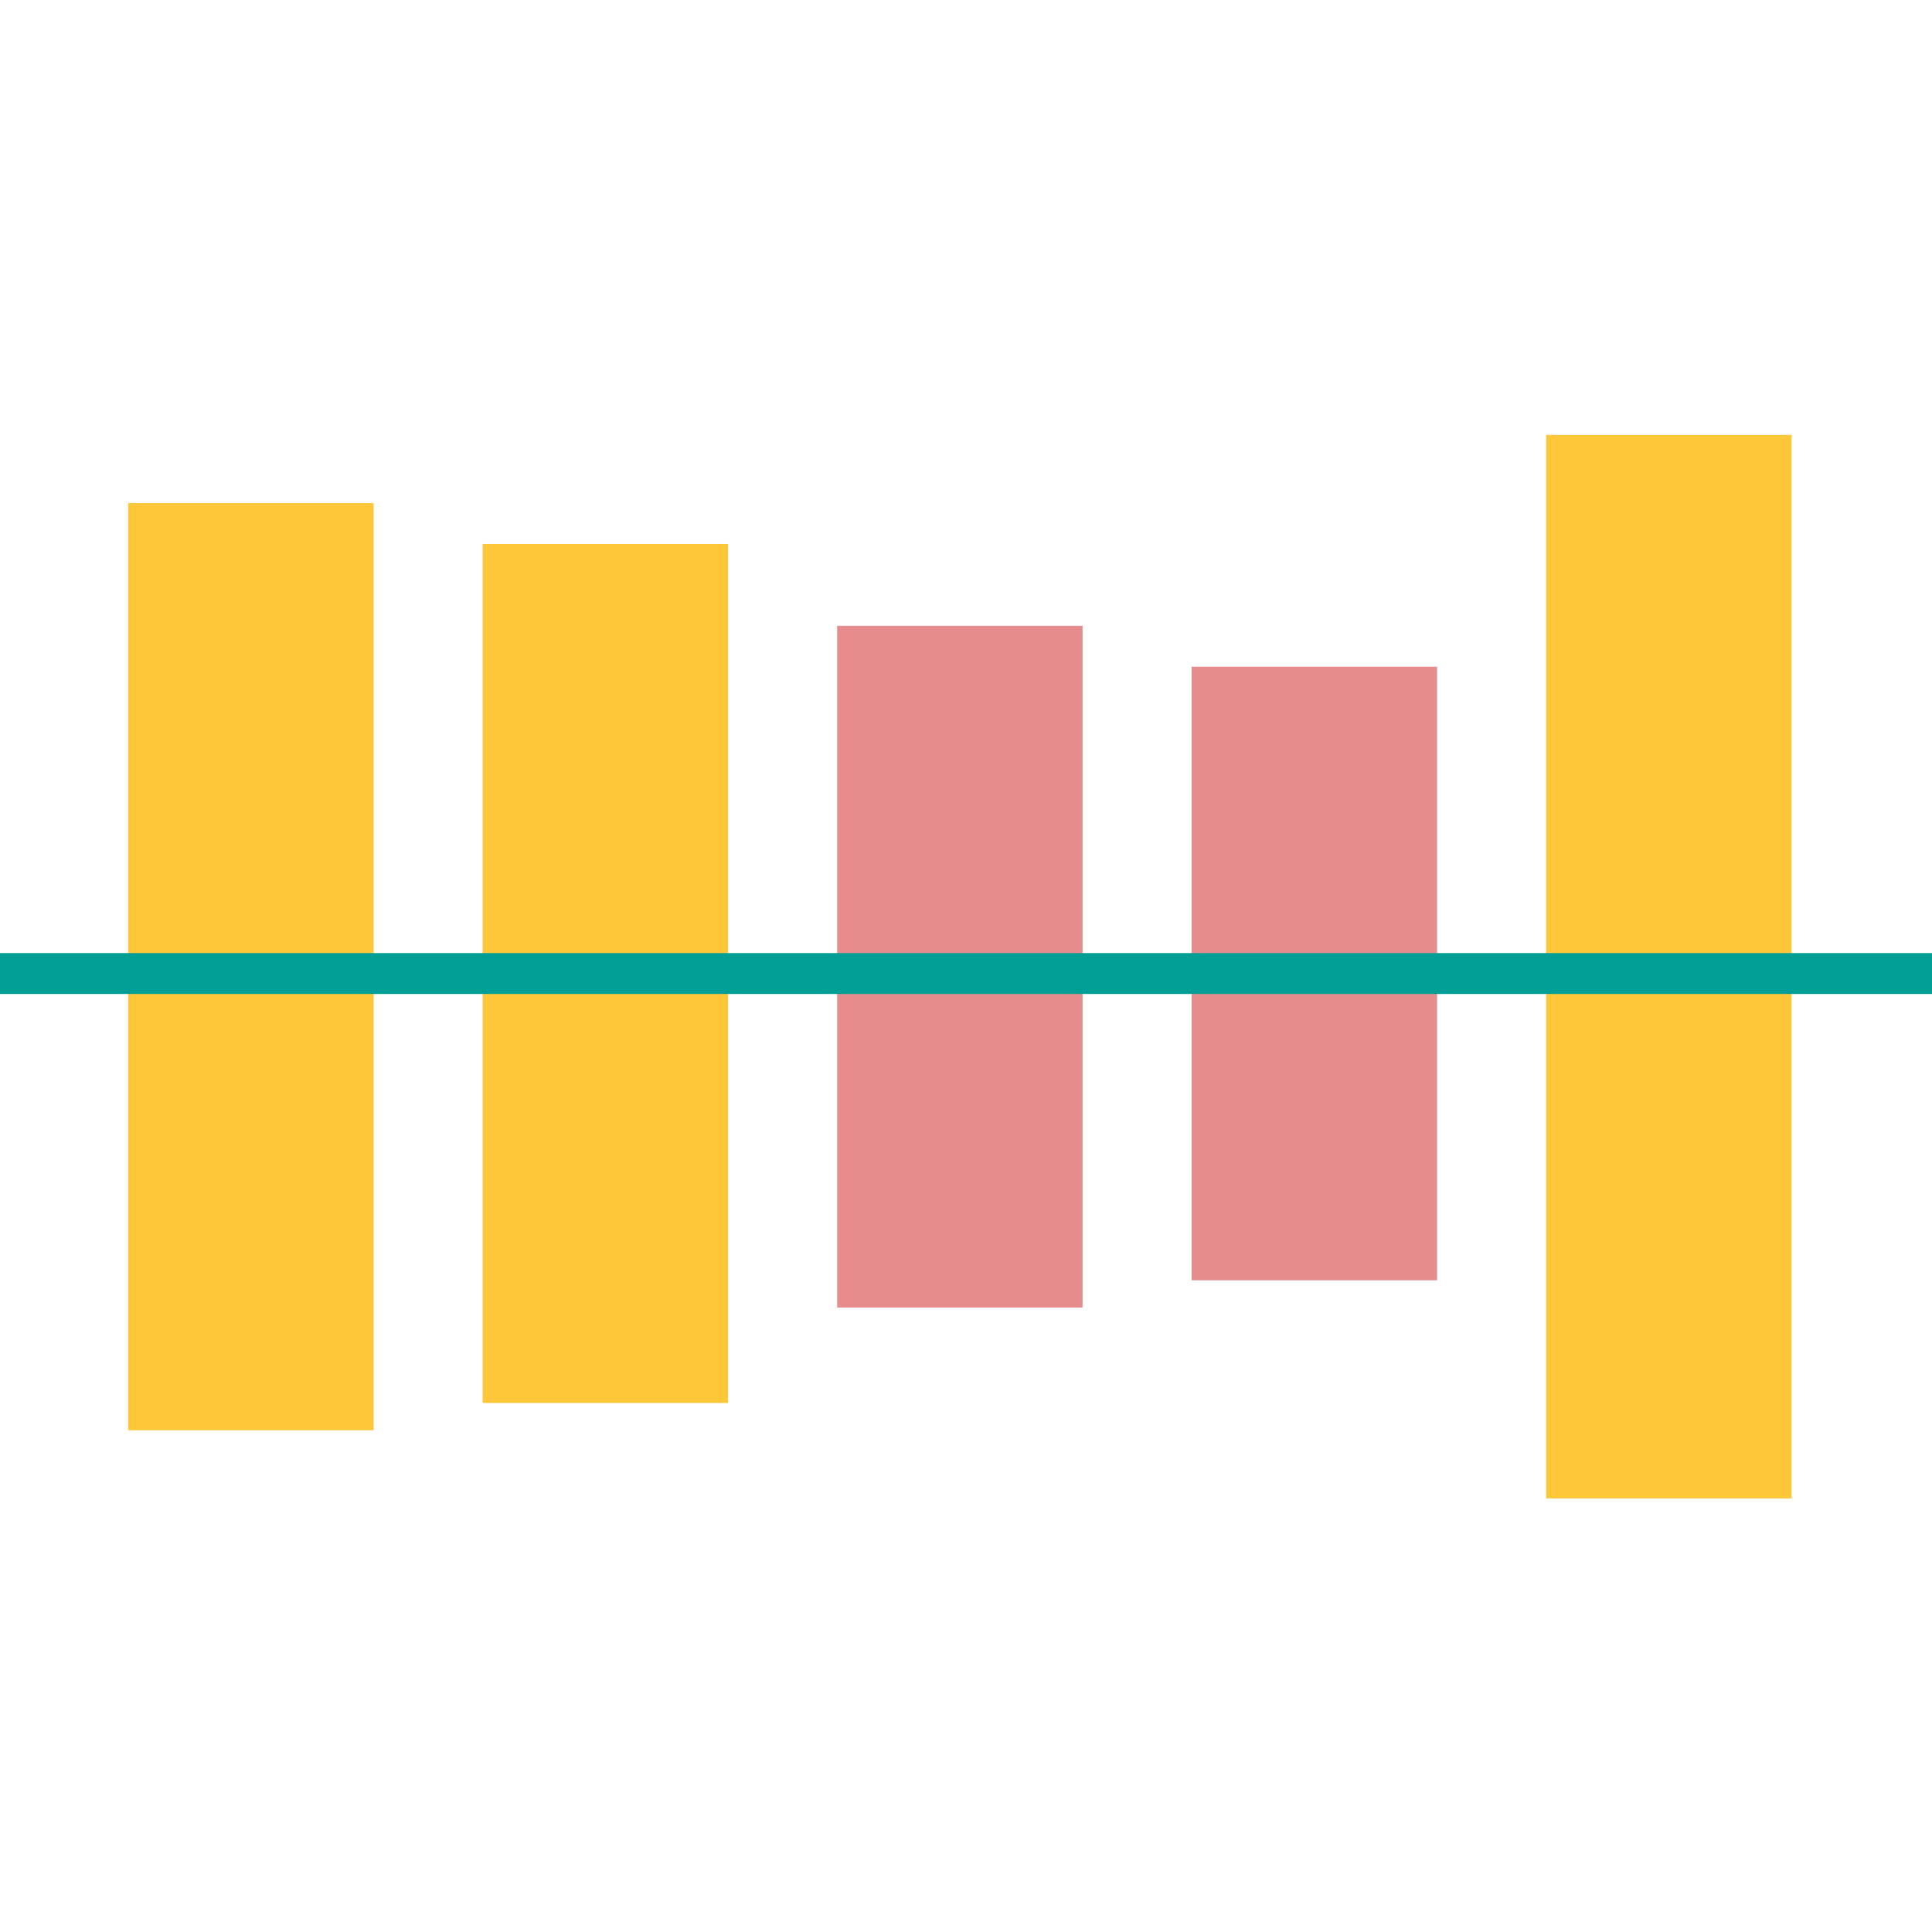 <?xml version="1.0" encoding="utf-8"?>
<!-- Generator: Adobe Illustrator 25.2.3, SVG Export Plug-In . SVG Version: 6.00 Build 0)  -->
<svg version="1.1" id="圖層_1" xmlns="http://www.w3.org/2000/svg" xmlns:xlink="http://www.w3.org/1999/xlink" x="0px" y="0px"
	 viewBox="0 0 141.7 141.7" style="enable-background:new 0 0 141.7 141.7;" xml:space="preserve">
<style type="text/css">
	.st0{fill:#FEC739;}
	.st1{fill:#E68C8C;}
	.st2{fill:none;stroke:#019E96;stroke-width:3;stroke-linecap:round;}
</style>
<g id="Group_3308" transform="translate(-725 -1506)">
	<rect id="Rectangle_289" x="734.4" y="1542.9" class="st0" width="18" height="68"/>
	<rect id="Rectangle_290" x="760.4" y="1545.9" class="st0" width="18" height="63"/>
	<rect id="Rectangle_291" x="786.4" y="1551.9" class="st1" width="18" height="50"/>
	<rect id="Rectangle_292" x="812.4" y="1554.9" class="st1" width="18" height="45"/>
	<rect id="Rectangle_293" x="838.4" y="1537.9" class="st0" width="18" height="78"/>
	<line id="Line_118" class="st2" x1="719.9" y1="1577.4" x2="871.9" y2="1577.4"/>
</g>
</svg>
